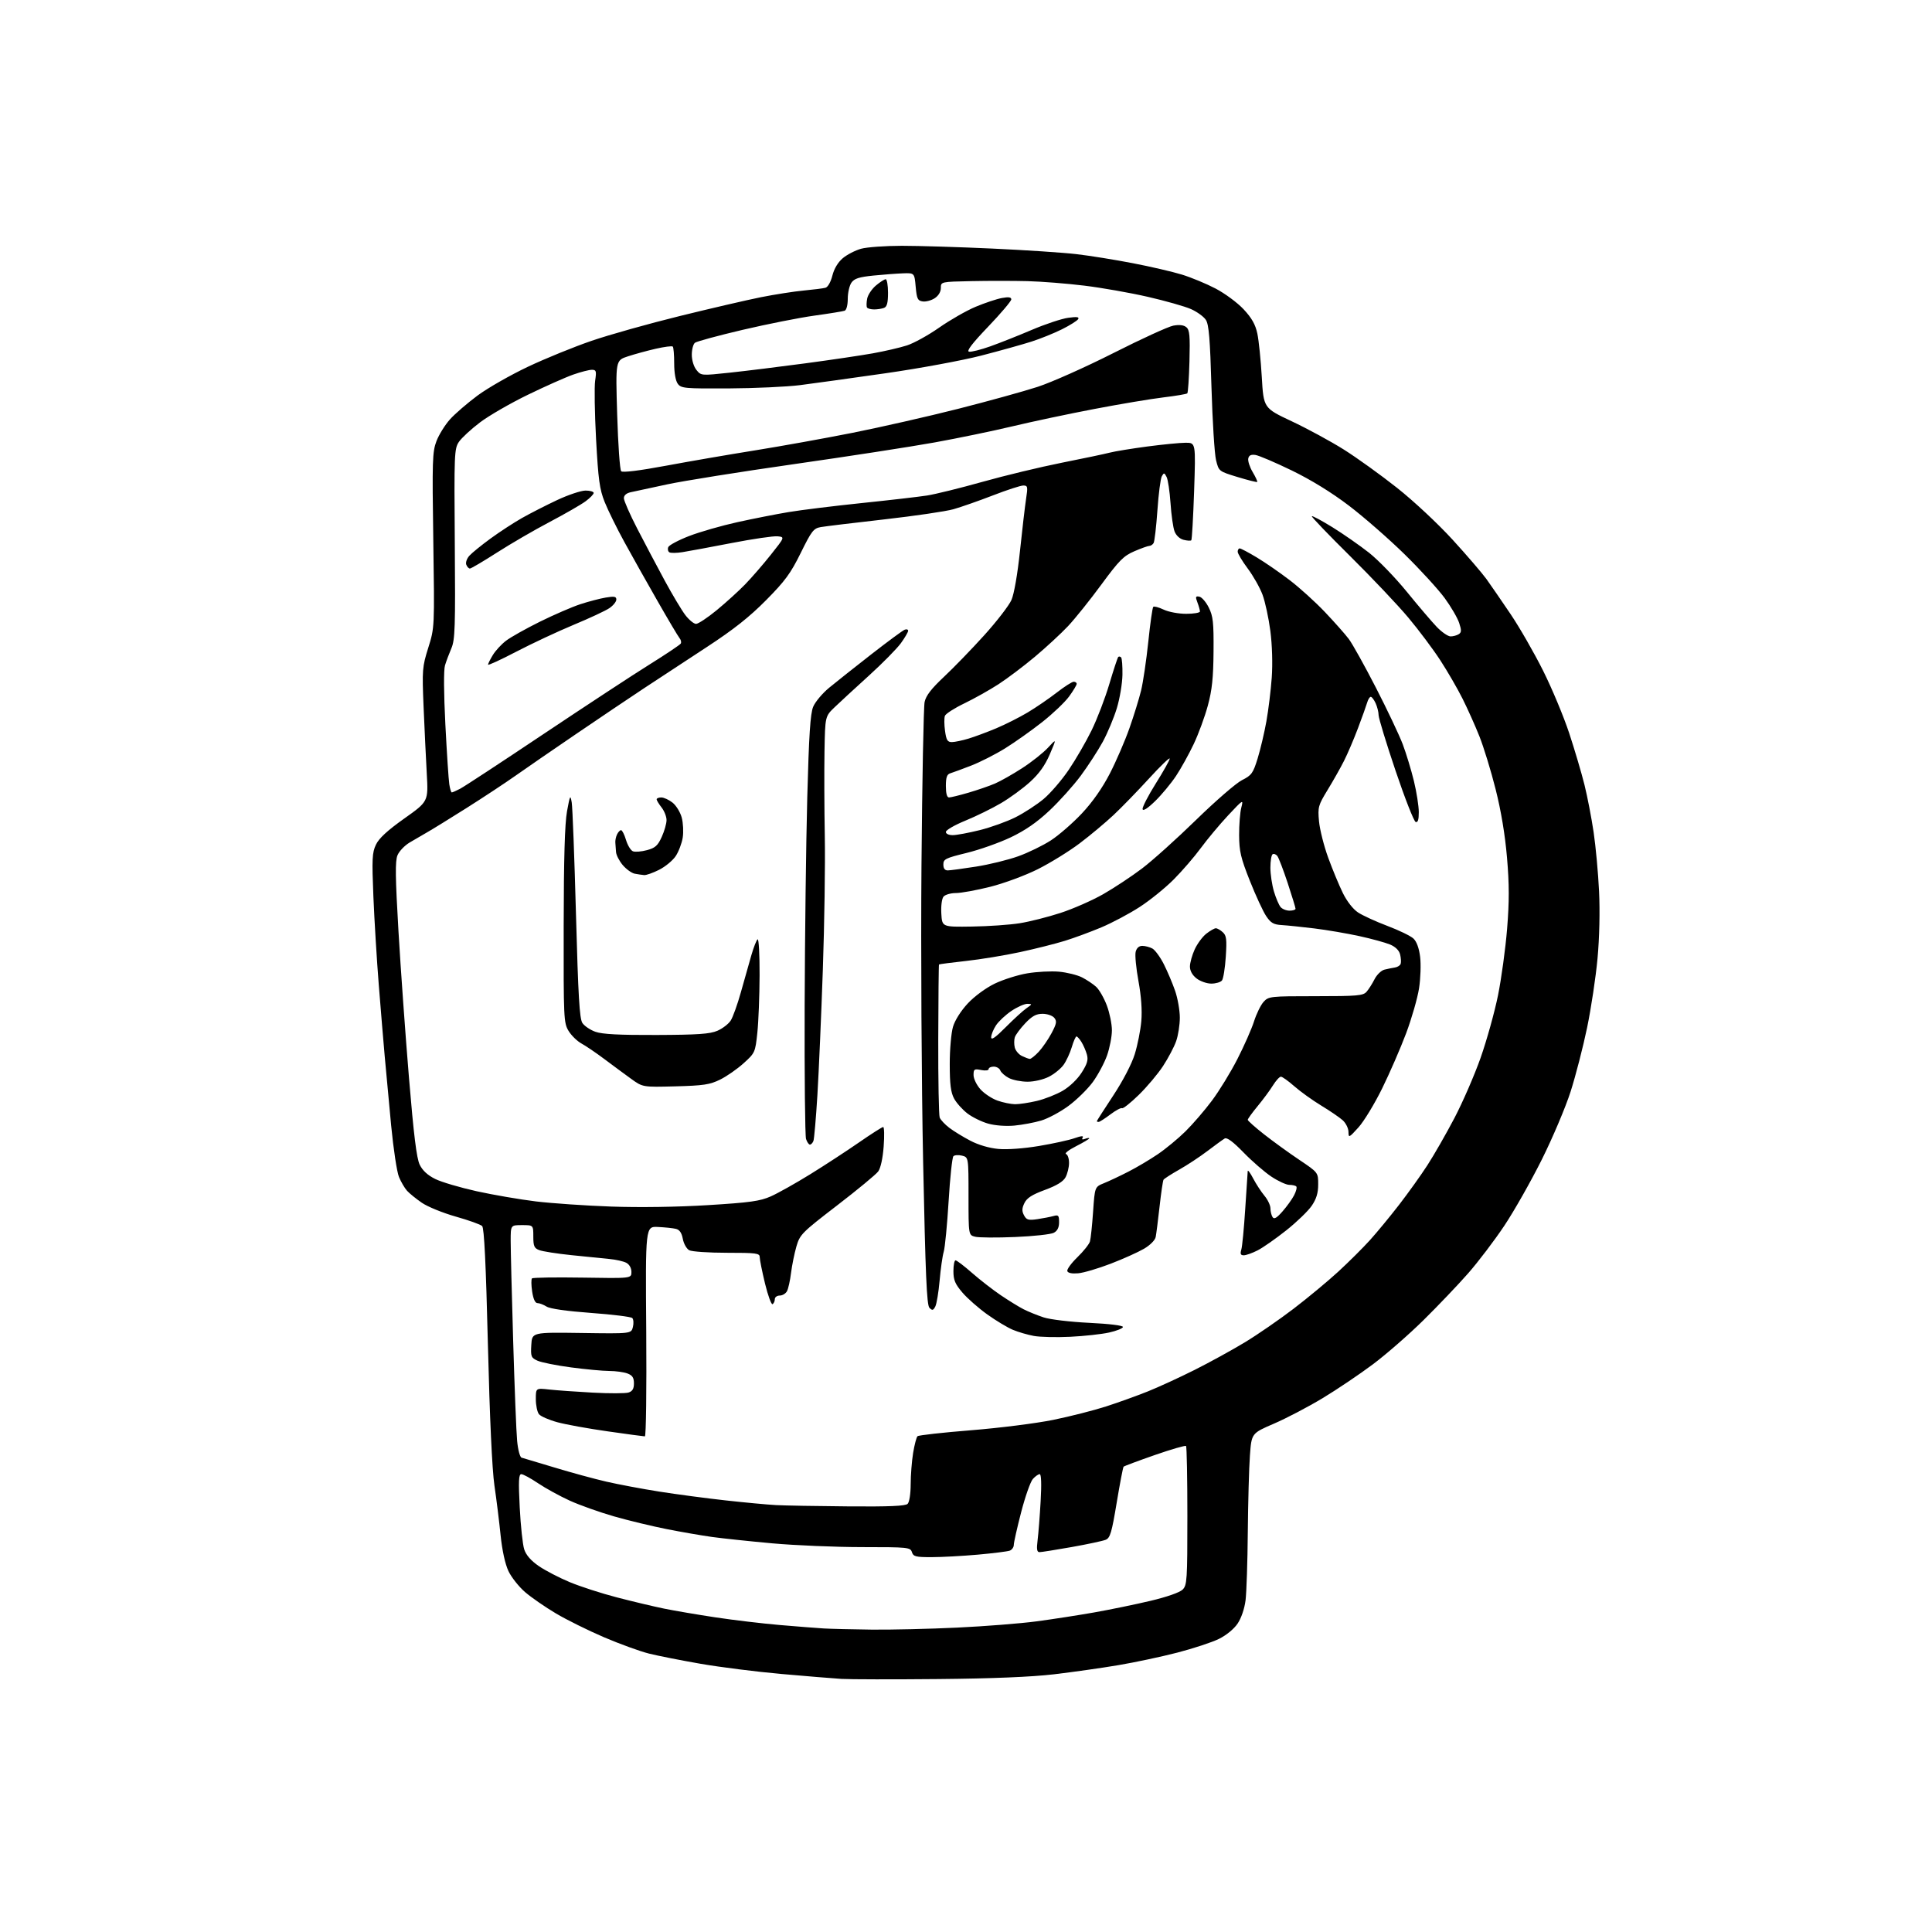 <?xml version="1.0" encoding="UTF-8" standalone="no"?>
<svg 
  version="1.1" 
  xmlns="http://www.w3.org/2000/svg" 
  xmlns:xlink="http://www.w3.org/1999/xlink" 
  xmlns:svg="http://www.w3.org/2000/svg"
  xmlns:rdf="http://www.w3.org/1999/02/22-rdf-syntax-ns#"
  xmlns:cc="http://creativecommons.org/ns#"
  xmlns:dc="http://purl.org/dc/elements/1.1/"
  viewBox="0 0 768 768"
  width="768"
  height="768"
>
<style>svg {background-color: white; }</style>"
<path stroke="none" fill="black" fill-rule="evenodd" d="M373.00,667.45C355.12,667.62 337.80,667.59 334.50,667.39C331.20,667.18 320.40,666.30 310.50,665.42C300.60,664.54 286.20,662.72 278.50,661.38C270.80,660.04 261.57,658.22 258.00,657.33C254.43,656.44 246.36,653.51 240.07,650.82C233.78,648.12 225.19,643.87 220.98,641.36C216.76,638.86 211.27,635.06 208.78,632.93C206.29,630.80 203.29,627.01 202.11,624.52C200.79,621.71 199.61,616.29 198.99,610.24C198.45,604.88 197.35,596.00 196.54,590.50C195.62,584.16 194.67,563.66 193.95,534.50C193.16,502.25 192.47,488.16 191.66,487.37C191.02,486.75 186.30,485.06 181.16,483.61C176.03,482.16 169.95,479.68 167.66,478.10C165.37,476.52 162.73,474.38 161.79,473.33C160.85,472.28 159.41,469.83 158.60,467.88C157.78,465.93 156.39,456.73 155.49,447.42C154.60,438.11 153.45,425.77 152.94,420.00C152.42,414.23 151.36,401.40 150.57,391.50C149.78,381.60 148.82,365.82 148.43,356.44C147.81,341.44 147.93,338.95 149.44,335.77C150.65,333.22 153.99,330.14 160.71,325.37C170.27,318.60 170.27,318.60 169.65,307.55C169.31,301.47 168.74,289.52 168.38,281.00C167.77,266.29 167.86,265.09 170.24,257.50C172.75,249.50 172.75,249.50 172.24,214.76C171.77,183.09 171.88,179.60 173.50,175.36C174.48,172.79 176.91,168.89 178.89,166.68C180.88,164.47 185.81,160.22 189.85,157.22C193.89,154.23 202.89,149.09 209.84,145.80C216.79,142.51 228.21,137.86 235.20,135.47C242.19,133.07 257.94,128.65 270.21,125.63C282.47,122.61 297.00,119.24 302.50,118.14C308.00,117.05 315.65,115.85 319.50,115.49C323.35,115.13 327.24,114.64 328.14,114.39C329.09,114.13 330.24,112.09 330.88,109.57C331.57,106.81 333.11,104.24 335.04,102.62C336.72,101.21 339.98,99.53 342.30,98.88C344.61,98.24 351.90,97.72 358.50,97.71C365.10,97.71 381.27,98.20 394.44,98.81C407.60,99.41 422.67,100.41 427.94,101.03C433.20,101.64 443.25,103.26 450.28,104.62C457.31,105.97 466.09,108.01 469.78,109.14C473.48,110.27 479.52,112.77 483.21,114.70C486.90,116.63 491.91,120.33 494.34,122.93C497.58,126.40 499.04,128.97 499.81,132.58C500.39,135.29 501.18,143.06 501.58,149.86C502.30,162.21 502.30,162.21 513.51,167.48C519.67,170.38 528.96,175.42 534.15,178.68C539.34,181.94 548.87,188.80 555.34,193.92C561.94,199.14 571.64,208.20 577.45,214.56C583.14,220.79 589.18,227.83 590.89,230.19C592.59,232.56 596.90,238.83 600.48,244.12C604.05,249.41 609.87,259.54 613.41,266.62C616.95,273.70 621.62,284.90 623.80,291.50C625.97,298.10 628.70,307.32 629.86,312.00C631.02,316.68 632.65,325.14 633.49,330.81C634.33,336.49 635.31,347.06 635.65,354.32C636.04,362.28 635.79,372.86 635.04,381.00C634.36,388.43 632.49,400.80 630.90,408.50C629.30,416.20 626.35,427.62 624.35,433.89C622.35,440.15 617.20,452.30 612.92,460.89C608.64,469.47 601.94,481.31 598.03,487.18C594.12,493.05 587.62,501.60 583.60,506.18C579.58,510.76 571.58,519.14 565.83,524.81C560.08,530.48 551.05,538.36 545.77,542.32C540.48,546.28 531.48,552.35 525.75,555.80C520.03,559.25 511.33,563.81 506.42,565.92C497.50,569.76 497.50,569.76 496.86,578.63C496.50,583.51 496.13,597.17 496.02,609.00C495.92,620.83 495.51,633.03 495.13,636.13C494.70,639.50 493.43,643.23 491.96,645.41C490.51,647.56 487.46,650.06 484.50,651.51C481.75,652.86 474.32,655.30 468.00,656.94C461.68,658.58 451.09,660.83 444.48,661.94C437.87,663.06 426.39,664.68 418.98,665.56C410.06,666.61 394.51,667.25 373.00,667.45zM346.50,647.80C354.20,647.88 369.50,647.53 380.50,647.00C391.50,646.48 405.68,645.36 412.00,644.52C418.32,643.68 428.68,642.08 435.00,640.96C441.32,639.84 451.39,637.77 457.36,636.35C463.87,634.81 468.99,633.01 470.11,631.89C471.87,630.13 472.00,628.11 472.00,602.67C472.00,587.63 471.76,575.09 471.47,574.80C471.17,574.51 465.57,576.13 459.02,578.41C452.46,580.70 446.90,582.77 446.65,583.03C446.40,583.29 445.17,589.74 443.90,597.36C441.94,609.19 441.31,611.35 439.55,612.08C438.42,612.55 432.34,613.85 426.04,614.97C419.73,616.09 413.96,617.00 413.22,617.00C412.19,617.00 412.01,615.87 412.46,612.25C412.79,609.64 413.34,602.66 413.67,596.75C414.06,589.93 413.92,586.00 413.30,586.00C412.75,586.00 411.53,586.86 410.58,587.92C409.62,588.97 407.53,594.92 405.92,601.14C404.31,607.36 403.00,613.19 403.00,614.11C403.00,615.03 402.28,616.06 401.41,616.40C400.53,616.73 394.80,617.45 388.66,618.00C382.52,618.54 374.27,618.99 370.32,618.99C364.01,619.00 363.06,618.76 362.50,617.00C361.89,615.09 360.99,615.00 342.68,615.00C332.13,614.99 316.07,614.32 307.00,613.50C297.93,612.68 287.12,611.53 283.00,610.96C278.88,610.38 270.77,608.98 265.00,607.84C259.23,606.70 249.82,604.43 244.10,602.79C238.38,601.15 230.45,598.33 226.49,596.53C222.52,594.72 216.86,591.61 213.90,589.62C210.95,587.63 207.94,586.00 207.23,586.00C206.19,586.00 206.06,588.70 206.60,599.25C206.97,606.54 207.77,614.04 208.39,615.91C209.13,618.18 211.07,620.40 214.18,622.54C216.76,624.31 222.30,627.19 226.49,628.93C230.69,630.68 239.16,633.42 245.31,635.01C251.47,636.61 259.88,638.61 264.00,639.45C268.12,640.29 277.35,641.86 284.50,642.94C291.65,644.02 303.12,645.38 310.00,645.97C316.88,646.56 324.75,647.17 327.50,647.34C330.25,647.50 338.80,647.71 346.50,647.80zM337.05,598.81C353.47,598.95 359.93,598.67 360.80,597.80C361.49,597.11 362.00,593.80 362.01,590.05C362.01,586.45 362.45,580.83 362.98,577.57C363.52,574.31 364.30,571.32 364.73,570.92C365.15,570.52 374.73,569.45 386.00,568.55C397.27,567.65 411.99,565.79 418.69,564.42C425.40,563.05 434.85,560.64 439.69,559.08C444.54,557.51 451.98,554.83 456.23,553.13C460.48,551.43 468.86,547.58 474.86,544.57C480.85,541.57 489.86,536.61 494.89,533.57C499.92,530.52 508.60,524.53 514.19,520.26C519.78,515.99 527.79,509.35 531.98,505.50C536.16,501.65 541.82,496.02 544.55,493.00C547.28,489.98 552.48,483.68 556.10,479.00C559.72,474.32 564.82,467.21 567.42,463.18C570.03,459.16 574.85,450.74 578.14,444.48C581.42,438.22 586.12,427.42 588.57,420.48C591.01,413.53 594.12,402.37 595.48,395.68C596.83,388.98 598.46,377.06 599.10,369.19C599.98,358.25 599.97,351.61 599.06,340.93C598.29,331.87 596.70,322.31 594.53,313.73C592.70,306.45 589.80,297.00 588.10,292.73C586.40,288.45 583.37,281.70 581.38,277.73C579.39,273.75 575.42,266.90 572.56,262.50C569.70,258.10 563.97,250.45 559.82,245.50C555.68,240.55 545.26,229.55 536.67,221.05C528.08,212.56 521.24,205.42 521.47,205.20C521.70,204.97 525.40,206.95 529.69,209.60C533.99,212.26 540.51,216.81 544.20,219.71C547.88,222.62 554.63,229.59 559.20,235.20C563.76,240.81 569.13,247.11 571.13,249.20C573.13,251.29 575.61,252.99 576.63,252.98C577.66,252.98 579.12,252.58 579.87,252.10C580.98,251.40 581.01,250.56 580.04,247.63C579.39,245.64 576.80,241.20 574.29,237.76C571.77,234.32 564.60,226.47 558.34,220.33C552.07,214.19 542.12,205.49 536.22,201.01C529.35,195.78 521.19,190.76 513.50,187.02C506.90,183.82 500.39,181.04 499.02,180.85C497.28,180.60 496.45,181.02 496.20,182.28C496.00,183.26 496.79,185.68 497.96,187.66C499.13,189.63 499.94,191.40 499.76,191.58C499.58,191.75 496.07,190.88 491.97,189.63C484.50,187.35 484.50,187.35 483.40,182.93C482.79,180.49 481.98,167.47 481.58,154.00C481.02,134.68 480.55,129.00 479.35,127.16C478.52,125.87 475.85,123.94 473.42,122.86C471.00,121.79 463.27,119.60 456.26,117.99C449.24,116.38 437.88,114.38 431.00,113.54C424.12,112.70 414.00,111.90 408.50,111.76C403.00,111.62 392.99,111.61 386.25,111.75C374.00,112.00 374.00,112.00 374.00,114.48C374.00,116.00 373.06,117.57 371.56,118.55C370.21,119.43 368.08,120.01 366.81,119.83C364.79,119.54 364.44,118.81 364.00,114.00C363.50,108.50 363.50,108.50 359.00,108.65C356.52,108.74 351.22,109.14 347.21,109.54C341.47,110.12 339.61,110.72 338.46,112.36C337.66,113.51 337.00,116.38 337.00,118.75C337.00,121.29 336.49,123.25 335.75,123.52C335.06,123.77 329.64,124.65 323.70,125.47C317.75,126.29 304.93,128.84 295.20,131.12C285.46,133.41 276.94,135.72 276.25,136.26C275.56,136.80 275.00,138.94 275.00,141.01C275.00,143.19 275.78,145.74 276.85,147.07C278.70,149.35 278.75,149.35 290.10,148.14C296.37,147.47 309.82,145.81 320.00,144.45C330.18,143.09 342.32,141.29 347.00,140.45C351.68,139.61 357.75,138.20 360.50,137.32C363.25,136.44 369.03,133.25 373.35,130.22C377.67,127.20 384.19,123.47 387.85,121.94C391.51,120.41 396.19,118.85 398.25,118.47C400.93,117.97 402.00,118.13 402.00,119.01C402.00,119.69 397.86,124.58 392.80,129.87C386.41,136.55 384.09,139.59 385.21,139.80C386.09,139.97 389.89,139.02 393.66,137.68C397.42,136.34 404.87,133.39 410.21,131.11C415.54,128.84 422.03,126.68 424.61,126.33C428.10,125.85 429.12,125.99 428.58,126.87C428.18,127.51 425.30,129.32 422.18,130.88C419.05,132.44 413.57,134.66 410.00,135.80C406.43,136.94 397.43,139.45 390.00,141.37C382.57,143.29 365.48,146.45 352.00,148.38C338.52,150.31 323.23,152.44 318.00,153.10C312.77,153.76 300.03,154.34 289.68,154.40C272.13,154.49 270.76,154.37 269.43,152.56C268.56,151.38 268.00,148.22 268.00,144.48C268.00,141.10 267.75,138.08 267.44,137.77C267.13,137.46 264.09,137.85 260.69,138.63C257.28,139.41 252.29,140.77 249.59,141.66C244.69,143.26 244.69,143.26 245.34,164.83C245.69,176.68 246.41,186.81 246.93,187.33C247.52,187.92 254.15,187.10 264.69,185.14C273.93,183.42 289.86,180.67 300.08,179.04C310.30,177.40 327.77,174.26 338.90,172.05C350.02,169.83 368.89,165.55 380.81,162.53C392.74,159.50 407.00,155.56 412.50,153.77C418.00,151.98 431.56,145.93 442.63,140.33C453.71,134.72 464.40,129.83 466.39,129.45C468.80,129.00 470.55,129.21 471.59,130.07C472.89,131.15 473.10,133.45 472.83,143.61C472.65,150.33 472.26,156.08 471.97,156.36C471.68,156.65 467.41,157.37 462.47,157.97C457.54,158.56 445.18,160.63 435.00,162.58C424.82,164.52 410.20,167.62 402.50,169.46C394.80,171.30 380.85,174.19 371.50,175.88C362.15,177.57 337.01,181.45 315.64,184.50C294.26,187.55 271.54,191.18 265.14,192.56C258.74,193.94 252.26,195.33 250.75,195.66C248.99,196.04 248.00,196.90 248.00,198.05C248.00,199.04 250.40,204.50 253.33,210.17C256.26,215.85 261.16,225.11 264.21,230.75C267.26,236.38 270.96,242.57 272.43,244.50C273.90,246.42 275.82,248.00 276.69,248.00C277.56,248.00 281.25,245.56 284.89,242.57C288.52,239.58 293.61,234.97 296.18,232.32C298.76,229.67 303.37,224.35 306.43,220.50C311.99,213.50 311.99,213.50 309.09,213.19C307.50,213.03 299.29,214.22 290.85,215.86C282.41,217.49 273.60,219.13 271.29,219.49C268.97,219.86 266.63,219.89 266.08,219.55C265.53,219.21 265.33,218.29 265.64,217.50C265.94,216.72 269.69,214.72 273.96,213.07C278.24,211.42 286.86,208.95 293.12,207.57C299.38,206.19 308.55,204.38 313.50,203.56C318.45,202.73 331.50,201.12 342.50,199.98C353.50,198.84 365.22,197.49 368.54,196.97C371.86,196.45 381.76,194.01 390.54,191.54C399.32,189.07 413.48,185.66 422.00,183.96C430.53,182.27 439.14,180.45 441.15,179.93C443.16,179.41 449.88,178.31 456.08,177.49C462.29,176.67 469.16,176.00 471.34,176.00C475.32,176.00 475.32,176.00 474.68,195.15C474.32,205.68 473.82,214.51 473.56,214.77C473.31,215.03 471.93,214.95 470.51,214.59C468.96,214.20 467.52,212.86 466.90,211.23C466.33,209.74 465.61,204.69 465.30,200.01C464.98,195.33 464.28,190.64 463.74,189.59C462.85,187.86 462.67,187.84 461.84,189.33C461.33,190.23 460.54,196.33 460.09,202.87C459.63,209.41 458.95,215.27 458.57,215.88C458.19,216.50 457.43,217.00 456.88,217.00C456.32,217.00 453.65,217.96 450.93,219.13C446.65,220.97 444.89,222.74 437.81,232.37C433.32,238.49 427.36,245.92 424.57,248.89C421.78,251.85 415.85,257.33 411.40,261.06C406.94,264.80 400.42,269.72 396.90,272.00C393.38,274.28 387.28,277.70 383.35,279.60C379.41,281.49 375.94,283.72 375.62,284.55C375.30,285.37 375.32,288.06 375.66,290.52C376.17,294.23 376.64,295.00 378.39,294.99C379.55,294.98 382.52,294.36 385.00,293.61C387.48,292.86 392.43,291.02 396.00,289.52C399.57,288.02 405.20,285.19 408.50,283.22C411.80,281.25 417.00,277.69 420.06,275.32C423.12,272.94 426.16,271.00 426.81,271.00C427.47,271.00 428.00,271.38 428.00,271.85C428.00,272.32 426.66,274.55 425.02,276.81C423.38,279.08 418.56,283.67 414.30,287.03C410.05,290.38 403.40,295.09 399.53,297.49C395.66,299.89 389.57,302.98 386.00,304.36C382.43,305.74 378.71,307.11 377.75,307.40C376.42,307.81 376.00,309.02 376.00,312.47C376.00,315.43 376.43,317.00 377.25,317.00C377.94,317.00 381.43,316.14 385.00,315.10C388.58,314.05 393.30,312.43 395.50,311.48C397.70,310.54 402.57,307.78 406.33,305.35C410.09,302.92 414.71,299.26 416.59,297.22C420.03,293.50 420.03,293.50 417.32,299.83C415.41,304.27 413.06,307.56 409.46,310.83C406.64,313.40 401.44,317.20 397.91,319.27C394.39,321.35 388.01,324.47 383.75,326.22C379.49,327.96 376.00,329.98 376.00,330.70C376.00,331.46 377.15,331.99 378.75,331.98C380.26,331.98 385.10,331.07 389.50,329.98C393.90,328.88 400.29,326.59 403.69,324.87C407.10,323.16 412.11,319.90 414.83,317.63C417.55,315.36 422.06,310.12 424.85,306.00C427.64,301.88 431.73,294.82 433.93,290.32C436.13,285.83 439.31,277.53 440.98,271.89C442.66,266.25 444.25,261.42 444.52,261.15C444.78,260.88 445.29,260.96 445.65,261.31C446.00,261.67 446.25,264.79 446.19,268.24C446.13,271.70 445.13,277.67 443.96,281.51C442.79,285.36 440.28,291.36 438.38,294.86C436.47,298.35 432.53,304.43 429.62,308.36C426.71,312.29 421.11,318.52 417.18,322.21C412.19,326.90 407.56,330.10 401.77,332.86C397.22,335.02 389.34,337.81 384.25,339.05C375.85,341.10 375.00,341.52 375.00,343.65C375.00,345.22 375.58,346.00 376.75,346.00C377.71,345.99 382.77,345.32 388.00,344.49C393.23,343.67 400.76,341.82 404.75,340.39C408.74,338.96 414.59,336.11 417.75,334.06C420.91,332.01 426.45,327.19 430.05,323.36C434.32,318.81 438.19,313.28 441.20,307.45C443.73,302.53 447.22,294.45 448.96,289.50C450.71,284.55 452.79,277.80 453.60,274.50C454.40,271.20 455.69,262.50 456.46,255.16C457.22,247.82 458.11,241.55 458.44,241.23C458.76,240.91 460.61,241.40 462.55,242.32C464.51,243.26 468.48,244.00 471.53,244.00C474.54,244.00 477.00,243.58 477.00,243.07C477.00,242.55 476.55,240.94 476.00,239.49C475.14,237.23 475.24,236.90 476.75,237.18C477.71,237.35 479.40,239.30 480.50,241.50C482.22,244.95 482.49,247.37 482.40,259.00C482.32,269.46 481.81,274.30 480.13,280.50C478.94,284.90 476.42,291.77 474.52,295.77C472.63,299.77 469.46,305.48 467.49,308.45C465.51,311.43 461.78,315.92 459.20,318.44C456.22,321.34 454.39,322.52 454.20,321.65C454.04,320.89 456.40,316.30 459.45,311.44C462.50,306.58 464.99,302.13 464.98,301.55C464.97,300.97 461.25,304.55 456.73,309.50C452.20,314.45 445.87,320.98 442.64,324.00C439.42,327.02 433.35,332.10 429.14,335.27C424.94,338.44 417.45,343.06 412.50,345.54C407.51,348.03 399.10,351.14 393.62,352.52C388.19,353.88 382.06,355.00 379.99,355.00C377.93,355.00 375.72,355.64 375.07,356.42C374.39,357.24 374.02,360.10 374.19,363.17C374.50,368.50 374.50,368.50 386.35,368.32C392.87,368.23 401.42,367.63 405.35,367.00C409.28,366.38 416.57,364.53 421.55,362.91C426.53,361.29 434.17,357.94 438.52,355.46C442.86,352.98 449.81,348.39 453.96,345.25C458.11,342.11 467.80,333.40 475.50,325.89C483.20,318.38 491.39,311.28 493.71,310.12C497.52,308.20 498.11,307.39 499.93,301.50C501.03,297.92 502.60,291.28 503.41,286.75C504.22,282.21 505.18,274.38 505.54,269.35C505.93,263.91 505.71,256.42 504.99,250.85C504.32,245.71 502.92,239.21 501.88,236.42C500.84,233.62 498.19,228.93 495.99,225.99C493.80,223.05 492.00,220.05 492.00,219.32C492.00,218.59 492.36,218.00 492.81,218.00C493.25,218.00 496.29,219.60 499.56,221.57C502.83,223.53 508.72,227.59 512.65,230.60C516.59,233.60 522.89,239.31 526.66,243.28C530.43,247.25 534.71,252.07 536.16,254.00C537.61,255.93 542.46,264.63 546.94,273.35C551.42,282.06 556.22,292.19 557.61,295.85C558.99,299.51 560.99,306.10 562.06,310.50C563.12,314.90 563.99,320.45 563.99,322.83C564.00,325.86 563.62,327.04 562.75,326.75C562.06,326.52 558.47,317.37 554.77,306.42C551.07,295.46 548.04,285.51 548.02,284.30C548.01,283.09 547.48,280.95 546.84,279.55C546.20,278.15 545.33,277.00 544.91,277.00C544.48,277.00 543.84,278.01 543.48,279.25C543.12,280.49 541.47,285.10 539.81,289.49C538.15,293.89 535.65,299.74 534.25,302.49C532.86,305.25 529.93,310.43 527.75,314.00C524.00,320.15 523.81,320.83 524.33,326.50C524.64,329.80 526.29,336.32 528.00,341.00C529.71,345.68 532.32,351.98 533.81,355.00C535.41,358.27 537.85,361.40 539.83,362.71C541.66,363.92 546.92,366.33 551.50,368.06C556.09,369.79 560.75,372.05 561.85,373.07C563.13,374.26 564.09,376.88 564.52,380.33C564.89,383.30 564.70,388.95 564.09,392.89C563.47,396.83 561.16,404.88 558.95,410.77C556.73,416.67 552.45,426.52 549.43,432.66C546.41,438.80 542.17,445.77 540.01,448.16C536.23,452.33 536.08,452.40 536.04,449.92C536.02,448.51 534.99,446.44 533.75,445.32C532.51,444.21 528.66,441.57 525.18,439.47C521.71,437.36 516.91,433.91 514.53,431.82C512.14,429.72 509.74,428.00 509.18,428.00C508.62,428.00 507.20,429.56 506.02,431.46C504.85,433.36 502.11,437.07 499.94,439.69C497.77,442.32 496.00,444.77 496.00,445.14C496.00,445.51 498.91,448.10 502.47,450.90C506.02,453.69 512.32,458.26 516.47,461.04C524.00,466.10 524.00,466.10 524.00,470.82C524.00,474.23 523.29,476.58 521.44,479.30C520.03,481.38 515.48,485.77 511.33,489.07C507.17,492.37 502.05,495.96 499.93,497.04C497.81,498.12 495.33,499.00 494.42,499.00C493.17,499.00 492.93,498.45 493.44,496.75C493.81,495.51 494.51,488.20 495.00,480.50C495.49,472.80 495.94,466.05 495.99,465.50C496.04,464.95 497.03,466.30 498.18,468.50C499.34,470.70 501.34,473.77 502.64,475.33C503.94,476.88 505.01,479.13 505.02,480.33C505.02,481.52 505.40,483.09 505.86,483.81C506.48,484.78 507.49,484.21 509.83,481.54C511.55,479.58 513.63,476.69 514.44,475.11C515.25,473.54 515.64,471.97 515.29,471.63C514.95,471.28 513.69,471.00 512.50,471.00C511.32,471.00 508.13,469.54 505.43,467.75C502.73,465.96 497.74,461.64 494.34,458.14C490.15,453.83 487.73,452.04 486.83,452.57C486.10,453.00 483.02,455.23 480.00,457.53C476.98,459.83 471.91,463.17 468.75,464.95C465.59,466.73 462.79,468.54 462.52,468.96C462.26,469.39 461.55,474.18 460.95,479.62C460.34,485.05 459.65,490.50 459.41,491.71C459.16,493.00 457.21,494.97 454.74,496.41C452.41,497.77 446.45,500.45 441.50,502.35C436.55,504.25 430.74,505.97 428.59,506.15C426.15,506.37 424.53,506.05 424.27,505.28C424.04,504.61 425.85,502.13 428.29,499.76C430.73,497.39 432.98,494.56 433.28,493.47C433.59,492.39 434.15,487.07 434.52,481.66C435.20,471.81 435.20,471.81 438.85,470.33C440.86,469.52 445.20,467.47 448.50,465.78C451.80,464.10 457.08,460.97 460.23,458.83C463.38,456.70 468.34,452.60 471.25,449.73C474.17,446.85 478.91,441.35 481.78,437.50C484.66,433.65 489.21,426.23 491.88,421.00C494.56,415.77 497.54,409.02 498.50,406.00C499.46,402.98 501.17,399.49 502.30,398.25C504.28,396.07 504.93,396.00 523.02,396.00C539.55,396.00 541.87,395.80 543.22,394.25C544.07,393.29 545.50,391.04 546.40,389.26C547.30,387.48 549.07,385.77 550.33,385.45C551.59,385.14 553.47,384.75 554.50,384.60C555.54,384.45 556.57,383.78 556.79,383.12C557.01,382.46 556.91,380.78 556.56,379.39C556.16,377.78 554.71,376.36 552.55,375.45C550.68,374.68 545.19,373.17 540.33,372.11C535.47,371.05 527.45,369.68 522.50,369.07C517.55,368.47 511.71,367.86 509.53,367.73C506.28,367.54 505.16,366.90 503.33,364.17C502.09,362.33 499.18,356.03 496.85,350.17C493.22,341.04 492.61,338.42 492.57,332.00C492.55,327.88 492.94,322.94 493.44,321.03C494.31,317.66 494.17,317.75 488.21,324.11C484.84,327.72 479.97,333.55 477.37,337.08C474.78,340.61 469.90,346.26 466.53,349.64C463.17,353.01 457.08,357.93 453.01,360.56C448.94,363.20 442.12,366.82 437.86,368.62C433.60,370.41 427.06,372.83 423.31,373.99C419.56,375.15 411.55,377.17 405.50,378.47C399.45,379.78 389.78,381.37 384.01,382.00C378.23,382.64 373.41,383.26 373.27,383.39C373.14,383.52 373.01,396.90 372.97,413.11C372.93,429.32 373.19,443.33 373.54,444.24C373.89,445.15 375.60,446.98 377.34,448.31C379.08,449.63 382.85,451.95 385.73,453.45C388.94,455.13 393.24,456.39 396.87,456.72C400.37,457.04 406.94,456.56 412.98,455.55C418.60,454.61 424.96,453.22 427.13,452.45C429.78,451.52 430.85,451.44 430.38,452.20C429.91,452.95 430.24,453.12 431.34,452.70C432.25,452.35 433.00,452.27 433.00,452.51C433.00,452.76 430.64,454.17 427.75,455.64C424.86,457.11 423.06,458.50 423.75,458.74C424.44,458.97 424.98,460.59 424.96,462.33C424.95,464.07 424.31,466.62 423.56,468.00C422.62,469.72 420.04,471.29 415.35,473.02C410.22,474.91 408.18,476.23 407.21,478.26C406.21,480.33 406.18,481.46 407.06,483.10C408.04,484.94 408.79,485.16 412.35,484.64C414.63,484.30 417.51,483.74 418.75,483.40C420.73,482.84 421.00,483.13 421.00,485.85C421.00,487.95 420.34,489.29 418.90,490.05C417.75,490.67 410.84,491.43 403.54,491.73C396.25,492.04 389.09,491.99 387.64,491.62C385.00,490.96 385.00,490.96 385.00,475.50C385.00,460.04 385.00,460.04 382.43,459.39C381.01,459.04 379.46,459.14 378.99,459.62C378.51,460.11 377.65,468.15 377.09,477.50C376.52,486.85 375.65,495.88 375.15,497.58C374.65,499.27 373.91,504.44 373.51,509.08C373.10,513.71 372.33,518.34 371.79,519.37C370.96,520.94 370.60,521.02 369.46,519.87C368.40,518.79 367.88,506.72 366.96,462.00C366.32,430.93 366.02,377.82 366.30,344.00C366.58,310.18 367.14,280.94 367.55,279.03C368.08,276.53 370.23,273.75 375.26,269.03C379.09,265.44 386.30,258.00 391.27,252.50C396.24,247.00 401.10,240.70 402.07,238.50C403.12,236.11 404.48,228.27 405.46,219.00C406.35,210.47 407.45,201.14 407.89,198.25C408.63,193.46 408.53,193.00 406.77,193.00C405.71,193.00 400.27,194.77 394.67,196.94C389.08,199.10 382.02,201.57 379.00,202.43C375.98,203.28 363.60,205.10 351.50,206.47C339.40,207.84 328.06,209.21 326.30,209.52C323.41,210.02 322.65,210.99 318.31,219.79C314.30,227.93 312.07,230.97 304.51,238.60C297.92,245.26 291.60,250.26 281.00,257.19C273.02,262.40 261.77,269.79 256.00,273.60C250.22,277.42 238.07,285.60 229.00,291.78C219.93,297.95 209.12,305.39 205.00,308.30C200.88,311.21 192.07,317.02 185.44,321.21C178.81,325.39 171.83,329.70 169.94,330.77C168.05,331.85 164.86,333.71 162.86,334.90C160.85,336.09 158.67,338.38 158.01,339.98C157.05,342.29 157.14,348.62 158.40,370.20C159.28,385.21 161.16,411.45 162.58,428.50C164.46,451.17 165.61,460.43 166.83,462.97C167.94,465.28 170.00,467.18 173.00,468.66C175.47,469.89 182.90,472.08 189.50,473.54C196.10,474.99 206.68,476.81 213.00,477.58C219.32,478.34 232.82,479.27 243.00,479.63C254.23,480.03 269.32,479.81 281.41,479.06C298.17,478.03 302.11,477.48 306.41,475.58C309.21,474.34 316.25,470.39 322.07,466.79C327.88,463.20 336.61,457.50 341.47,454.13C346.34,450.76 350.66,448.00 351.08,448.00C351.50,448.00 351.59,451.49 351.27,455.75C350.92,460.46 350.06,464.35 349.10,465.67C348.22,466.87 340.87,472.94 332.77,479.17C318.70,489.99 317.97,490.73 316.58,495.50C315.79,498.25 314.83,502.98 314.45,506.00C314.08,509.02 313.36,512.29 312.85,513.25C312.34,514.21 311.05,515.00 309.96,515.00C308.88,515.00 308.00,515.65 308.00,516.44C308.00,517.23 307.60,518.13 307.11,518.43C306.63,518.73 305.28,515.04 304.11,510.24C302.95,505.43 302.00,500.71 302.00,499.75C302.00,498.17 300.71,498.00 288.93,498.00C281.75,498.00 275.02,497.54 273.98,496.99C272.94,496.43 271.79,494.40 271.43,492.48C270.97,490.03 270.13,488.83 268.64,488.48C267.46,488.20 264.27,487.87 261.54,487.74C256.57,487.50 256.57,487.50 256.89,529.25C257.06,552.21 256.82,570.99 256.35,570.98C255.88,570.98 249.25,570.08 241.60,568.99C233.96,567.91 224.96,566.28 221.60,565.37C218.25,564.46 214.94,563.02 214.25,562.17C213.56,561.31 213.00,558.63 213.00,556.19C213.00,551.77 213.00,551.77 218.25,552.35C221.14,552.67 228.94,553.23 235.59,553.59C242.24,553.95 248.65,553.93 249.84,553.55C251.41,553.05 252.00,552.06 252.00,549.91C252.00,547.65 251.39,546.72 249.43,545.98C248.02,545.44 244.76,544.99 242.18,544.98C239.61,544.97 232.76,544.33 226.97,543.56C221.18,542.79 215.19,541.59 213.67,540.90C211.12,539.73 210.93,539.26 211.20,534.62C211.50,529.60 211.50,529.60 231.21,529.88C250.92,530.17 250.92,530.17 251.59,527.51C251.95,526.05 251.84,524.44 251.34,523.94C250.84,523.44 243.47,522.53 234.97,521.91C225.28,521.20 218.67,520.26 217.29,519.39C216.07,518.63 214.43,518.00 213.65,518.00C212.73,518.00 211.99,516.39 211.54,513.41C211.16,510.88 211.13,508.53 211.48,508.18C211.83,507.84 220.86,507.70 231.56,507.87C251.00,508.19 251.00,508.19 251.00,505.63C251.00,504.08 250.20,502.64 248.97,501.98C247.86,501.39 244.82,500.70 242.22,500.46C239.62,500.22 232.83,499.54 227.13,498.94C221.42,498.35 215.69,497.45 214.38,496.95C212.36,496.19 212.00,495.37 212.00,491.52C212.00,487.00 212.00,487.00 207.50,487.00C203.00,487.00 203.00,487.00 203.00,493.25C203.00,496.69 203.44,514.58 203.99,533.00C204.53,551.42 205.24,569.34 205.57,572.81C205.90,576.30 206.69,579.27 207.34,579.44C207.98,579.61 213.90,581.38 220.50,583.38C227.10,585.38 236.32,587.90 241.00,588.97C245.68,590.05 255.12,591.83 262.00,592.92C268.88,594.01 280.80,595.59 288.50,596.44C296.20,597.29 305.20,598.13 308.50,598.30C311.80,598.48 324.65,598.71 337.05,598.81zM425.50,531.39C420.00,531.66 413.48,531.51 411.00,531.06C408.52,530.61 404.76,529.51 402.63,528.62C400.49,527.73 395.92,524.98 392.46,522.51C389.01,520.04 384.56,516.14 382.59,513.83C379.67,510.42 379.00,508.83 379.00,505.32C379.00,502.94 379.38,501.00 379.84,501.00C380.31,501.00 383.27,503.25 386.41,506.01C389.56,508.77 394.70,512.75 397.82,514.87C400.94,516.98 405.01,519.49 406.85,520.43C408.70,521.38 412.30,522.84 414.85,523.68C417.45,524.53 425.46,525.48 433.00,525.85C441.02,526.24 446.46,526.91 446.39,527.50C446.34,528.05 443.86,529.04 440.89,529.70C437.93,530.36 431.00,531.12 425.50,531.39zM321.96,455.00C321.51,455.00 320.81,453.99 320.41,452.75C320.02,451.51 319.77,427.77 319.86,400.00C319.96,372.23 320.42,334.87 320.90,316.99C321.56,292.16 322.12,283.66 323.25,280.95C324.06,279.01 326.92,275.60 329.61,273.38C332.30,271.16 339.84,265.18 346.37,260.09C352.90,255.01 358.86,250.61 359.62,250.32C360.38,250.02 361.00,250.22 361.00,250.74C361.00,251.27 359.71,253.48 358.13,255.66C356.56,257.83 350.84,263.64 345.42,268.56C340.00,273.48 333.86,279.13 331.78,281.13C328.00,284.76 328.00,284.76 327.75,298.63C327.62,306.26 327.67,321.50 327.87,332.50C328.07,343.50 327.72,367.35 327.09,385.50C326.46,403.65 325.49,426.06 324.93,435.29C324.37,444.52 323.65,452.74 323.35,453.54C323.04,454.34 322.41,455.00 321.96,455.00zM403.23,447.44C399.86,447.75 395.57,447.43 392.82,446.66C390.25,445.94 386.53,444.12 384.57,442.62C382.61,441.12 380.22,438.46 379.27,436.70C377.95,434.25 377.54,431.04 377.54,423.00C377.53,417.23 378.12,410.53 378.84,408.13C379.61,405.55 382.01,401.77 384.72,398.87C387.35,396.05 391.87,392.73 395.39,391.02C398.75,389.40 404.60,387.54 408.39,386.91C412.17,386.27 417.84,385.98 420.97,386.26C424.11,386.55 428.21,387.56 430.09,388.51C431.96,389.46 434.51,391.16 435.74,392.28C436.97,393.41 438.88,396.75 439.99,399.70C441.10,402.66 442.00,407.09 442.00,409.56C442.00,412.03 441.13,416.52 440.07,419.55C439.00,422.57 436.44,427.35 434.38,430.17C432.31,432.98 427.96,437.24 424.72,439.63C421.47,442.02 416.59,444.64 413.88,445.44C411.17,446.25 406.38,447.14 403.23,447.44zM436.75,445.97C436.34,445.99 436.00,445.86 436.00,445.70C436.00,445.53 438.93,440.95 442.52,435.51C446.39,429.64 449.87,422.96 451.08,419.06C452.20,415.45 453.38,409.53 453.69,405.90C454.06,401.63 453.66,396.03 452.56,390.02C451.62,384.91 451.12,379.67 451.44,378.37C451.83,376.84 452.77,376.00 454.08,376.00C455.21,376.00 457.00,376.47 458.07,377.04C459.13,377.61 461.19,380.41 462.63,383.26C464.08,386.12 466.10,390.90 467.13,393.88C468.16,396.87 469.00,401.66 469.00,404.53C469.00,407.40 468.34,411.62 467.53,413.90C466.73,416.19 464.38,420.63 462.32,423.78C460.26,426.93 455.92,432.08 452.68,435.24C449.44,438.40 446.45,440.78 446.03,440.52C445.62,440.27 443.53,441.38 441.39,443.00C439.25,444.62 437.16,445.96 436.75,445.97zM403.50,438.94C405.15,438.96 409.04,438.37 412.15,437.64C415.25,436.91 419.90,435.08 422.48,433.57C425.22,431.96 428.33,428.98 429.99,426.35C432.23,422.82 432.66,421.30 432.04,419.12C431.60,417.60 430.63,415.38 429.88,414.18C429.13,412.98 428.25,412.00 427.92,412.00C427.59,412.00 426.74,413.91 426.05,416.25C425.35,418.59 423.89,421.75 422.80,423.27C421.72,424.80 419.09,426.94 416.96,428.02C414.76,429.14 411.09,430.00 408.49,430.00C405.97,430.00 402.63,429.34 401.07,428.54C399.52,427.73 397.98,426.38 397.65,425.54C397.33,424.69 396.15,424.00 395.03,424.00C393.91,424.00 393.00,424.44 393.00,424.98C393.00,425.52 391.69,425.69 390.00,425.35C387.28,424.81 387.00,424.99 387.00,427.36C387.00,428.80 388.23,431.34 389.75,433.03C391.26,434.71 394.30,436.72 396.50,437.50C398.70,438.28 401.85,438.92 403.50,438.94zM268.49,431.84C255.49,432.18 255.49,432.18 250.87,428.84C248.33,427.00 243.55,423.48 240.25,421.00C236.95,418.52 232.85,415.74 231.14,414.81C229.44,413.88 227.13,411.63 226.02,409.81C224.09,406.64 224.01,404.90 224.07,368.00C224.11,341.29 224.51,327.36 225.40,322.50C226.57,316.08 226.73,315.79 227.27,319.00C227.59,320.93 228.35,340.94 228.96,363.48C229.84,395.89 230.37,404.91 231.50,406.64C232.29,407.84 234.63,409.42 236.71,410.16C239.44,411.12 246.24,411.48 261.00,411.42C277.38,411.36 282.24,411.02 285.17,409.75C287.19,408.88 289.56,407.07 290.44,405.73C291.32,404.40 293.15,399.30 294.52,394.40C295.89,389.51 297.76,382.89 298.68,379.70C299.60,376.51 300.72,373.67 301.17,373.39C301.63,373.11 301.98,379.55 301.95,387.69C301.92,395.84 301.52,406.10 301.06,410.49C300.23,418.33 300.13,418.56 295.61,422.65C293.08,424.94 288.87,427.87 286.25,429.16C282.17,431.17 279.68,431.54 268.49,431.84zM409.35,420.93C409.82,420.97 411.42,419.69 412.91,418.10C414.40,416.50 416.69,413.17 418.01,410.69C420.03,406.89 420.19,405.94 419.08,404.59C418.35,403.72 416.26,403.00 414.44,403.00C411.91,403.00 410.28,403.89 407.56,406.75C405.61,408.81 403.74,411.32 403.41,412.32C403.09,413.32 403.08,415.16 403.39,416.41C403.70,417.66 404.98,419.17 406.23,419.77C407.48,420.37 408.88,420.90 409.35,420.93zM399.79,408.32C402.97,405.12 406.68,401.73 408.04,400.79C410.38,399.17 410.40,399.09 408.40,399.04C407.25,399.02 404.40,400.28 402.08,401.84C399.76,403.40 396.99,405.98 395.93,407.59C394.88,409.19 394.01,411.32 394.01,412.32C394.00,413.62 395.67,412.47 399.79,408.32zM481.51,391.00C479.73,391.00 477.08,390.07 475.63,388.93C473.94,387.60 473.01,385.90 473.02,384.18C473.03,382.70 473.88,379.66 474.90,377.42C475.92,375.18 477.99,372.37 479.51,371.17C481.03,369.98 482.74,369.00 483.31,369.00C483.88,369.00 485.12,369.70 486.07,370.57C487.54,371.89 487.72,373.39 487.27,380.32C486.98,384.82 486.29,389.06 485.75,389.75C485.20,390.44 483.30,391.00 481.51,391.00zM512.62,362.00C513.93,362.00 515.00,361.66 515.00,361.25C515.00,360.84 513.59,356.23 511.87,351.00C510.14,345.78 508.29,340.94 507.75,340.26C507.21,339.58 506.37,339.27 505.89,339.57C505.40,339.87 505.00,342.27 505.00,344.90C505.00,347.53 505.64,351.80 506.42,354.39C507.19,356.98 508.38,359.75 509.04,360.55C509.70,361.35 511.31,362.00 512.62,362.00zM256.04,347.86C255.19,347.79 253.50,347.53 252.28,347.30C251.07,347.06 248.93,345.51 247.53,343.86C246.14,342.20 244.95,339.87 244.88,338.67C244.82,337.48 244.70,335.82 244.61,335.00C244.52,334.18 244.81,332.71 245.26,331.75C245.71,330.79 246.43,330.00 246.88,330.00C247.32,330.00 248.21,331.75 248.85,333.90C249.49,336.04 250.74,338.07 251.62,338.41C252.50,338.74 255.00,338.54 257.18,337.95C260.46,337.07 261.48,336.15 263.05,332.69C264.10,330.39 264.96,327.38 264.96,326.00C264.96,324.62 264.08,322.38 263.00,321.00C261.92,319.62 261.03,318.16 261.02,317.75C261.01,317.34 261.84,317.00 262.87,317.00C263.89,317.00 265.91,317.92 267.34,319.05C268.78,320.18 270.42,322.86 271.00,324.99C271.57,327.13 271.75,330.73 271.39,332.99C271.02,335.26 269.77,338.55 268.61,340.30C267.44,342.06 264.48,344.51 262.03,345.75C259.58,346.99 256.88,347.94 256.04,347.86zM179.59,315.00C179.87,315.00 181.36,314.35 182.89,313.55C184.43,312.76 199.37,302.96 216.09,291.77C232.82,280.59 251.79,268.13 258.27,264.10C264.74,260.06 270.29,256.34 270.60,255.84C270.92,255.33 270.70,254.34 270.12,253.65C269.54,252.95 265.61,246.33 261.39,238.94C257.16,231.55 251.23,221.00 248.22,215.50C245.20,210.00 241.67,202.82 240.36,199.54C238.34,194.48 237.83,190.70 236.95,174.63C236.39,164.21 236.22,153.73 236.58,151.34C237.16,147.48 237.01,147.00 235.27,147.00C234.19,147.00 230.88,147.85 227.91,148.89C224.93,149.93 216.82,153.53 209.89,156.90C202.95,160.26 194.37,165.22 190.82,167.90C187.27,170.59 183.50,174.07 182.43,175.64C180.59,178.36 180.51,180.31 180.79,216.18C181.05,249.32 180.88,254.33 179.44,257.68C178.54,259.78 177.39,262.85 176.89,264.50C176.34,266.33 176.40,275.50 177.04,288.00C177.62,299.27 178.32,309.96 178.60,311.75C178.87,313.54 179.32,315.00 179.59,315.00zM205.25,259.04C199.06,262.27 194.00,264.60 194.00,264.21C194.01,263.82 194.87,262.09 195.92,260.37C196.97,258.64 199.33,256.09 201.17,254.69C203.00,253.29 209.06,249.89 214.63,247.13C220.20,244.38 227.42,241.25 230.67,240.19C233.92,239.12 238.47,237.93 240.79,237.54C244.20,236.96 245.00,237.11 245.00,238.34C245.00,239.18 243.76,240.71 242.25,241.74C240.74,242.77 234.32,245.77 228.00,248.39C221.68,251.02 211.44,255.82 205.25,259.04zM186.80,226.00C186.32,226.00 185.67,225.31 185.35,224.46C185.02,223.62 185.58,222.01 186.59,220.90C187.60,219.79 191.36,216.73 194.96,214.10C198.56,211.47 204.20,207.79 207.50,205.92C210.80,204.05 217.10,200.84 221.50,198.77C225.90,196.71 230.96,195.02 232.75,195.01C234.54,195.00 236.00,195.43 236.00,195.95C236.00,196.47 234.54,197.98 232.75,199.29C230.96,200.61 224.55,204.30 218.50,207.49C212.45,210.67 203.03,216.14 197.58,219.64C192.12,223.14 187.27,226.00 186.80,226.00zM347.48,123.00C346.18,123.00 344.91,122.66 344.65,122.24C344.39,121.83 344.42,120.25 344.71,118.73C345.00,117.22 346.57,114.86 348.20,113.49C349.82,112.12 351.57,111.00 352.08,111.00C352.58,111.00 353.00,113.43 353.00,116.39C353.00,120.39 352.59,121.94 351.42,122.39C350.55,122.73 348.77,123.00 347.48,123.00z" />

</svg>